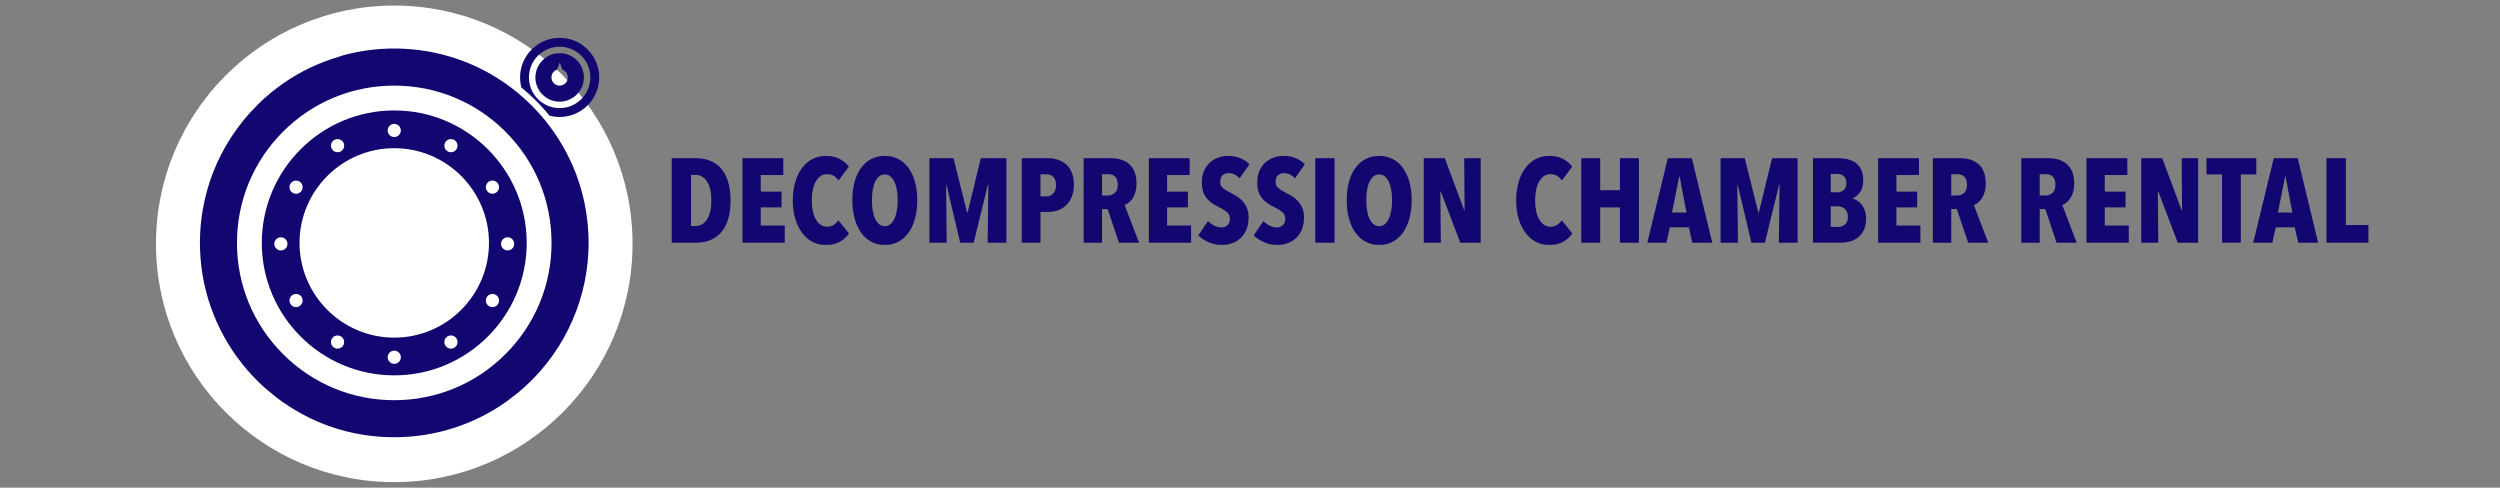 <?xml version="1.0" encoding="utf-8"?>
<!-- Generator: Adobe Illustrator 26.0.2, SVG Export Plug-In . SVG Version: 6.00 Build 0)  -->
<svg version="1.1" id="Laag_1" xmlns="http://www.w3.org/2000/svg" xmlns:xlink="http://www.w3.org/1999/xlink" x="0px" y="0px"
	 viewBox="0 0 247.966 48.373" style="enable-background:new 0 0 247.966 48.373;" xml:space="preserve">
<rect x="0" y="0" width="247.966" height="48.373" fill="#808080" stroke="none"/>
<style type="text/css">
	.st0{fill:#FFFFFF;}
	.st1{fill:#120670;}
</style>
<circle class="st0" cx="39.105" cy="24.186" r="23.635"/>
<path class="st1" d="M58.374,23.623l-0.001-0.045c0-0.006,0-0.011,0-0.017c-0.002-0.073-0.004-0.146-0.008-0.219
	c-0.001-0.015-0.001-0.03-0.002-0.045c-0.004-0.088-0.008-0.176-0.013-0.263c-0.217-4.027-1.661-7.815-4.179-10.965h-0.001
	l-0.096-0.118c-0.571-0.703-1.194-1.368-1.86-1.987c-0.025-0.024-0.05-0.048-0.076-0.072c-0.07-0.064-0.141-0.127-0.212-0.19
	c-0.047-0.042-0.092-0.084-0.139-0.125c-0.061-0.053-0.123-0.105-0.185-0.158c-0.051-0.044-0.102-0.088-0.154-0.132
	c-0.007-0.005-0.013-0.011-0.02-0.017c-0.003-0.003-0.006-0.005-0.009-0.008c-0.061-0.051-0.123-0.101-0.185-0.152
	c-3.197-2.594-7.059-4.071-11.169-4.273l-0.004,0c-0.006,0-0.012-0.001-0.019-0.001l-0.196-0.008c-0.008,0-0.015-0.001-0.023-0.001
	c-0.158-0.006-0.314-0.01-0.47-0.012c-0.088-0.001-0.174-0.001-0.261-0.001c-0.044,0-0.088,0-0.131,0
	c-0.113,0.001-0.225,0.003-0.338,0.005c-0.079,0.002-0.158,0.004-0.237,0.007c-0.013,0-0.024,0.001-0.037,0.002
	c-0.066,0.003-0.133,0.006-0.201,0.009c-1.469,0.071-2.923,0.311-4.326,0.71L33.81,5.569l-0.101,0.029
	c-0.176,0.051-0.353,0.105-0.524,0.16c-0.709,0.227-1.413,0.499-2.093,0.808l-0.403,0.183c-1.869,0.907-3.572,2.106-5.066,3.568
	l-0.01,0.01c-0.038,0.038-0.076,0.077-0.114,0.115c-0.956,0.955-1.814,2.009-2.55,3.138l0,0c-1.448,2.218-2.406,4.665-2.847,7.272
	c-0.132,0.777-0.216,1.561-0.252,2.347c-0.012,0.262-0.019,0.524-0.02,0.787c-0.005,1.05,0.075,2.103,0.24,3.151
	c0.01,0.067,0.021,0.132,0.033,0.198c0.72,4.258,2.897,8.201,6.13,11.104l0.312,0.259l0.852,0.706
	c3.386,2.594,7.435,3.964,11.71,3.964c4.004,0,7.843-1.216,11.102-3.517l0.054-0.042l1.179-0.905
	c4.164-3.472,6.686-8.556,6.921-13.956l0-0.002c0.003-0.056,0.004-0.115,0.006-0.173c0.003-0.088,0.005-0.174,0.007-0.257
	c0.001-0.062,0.003-0.123,0.004-0.185c0-0.004,0-0.007,0-0.011c0.001-0.074,0.001-0.15,0.001-0.226c0-0.115-0.001-0.23-0.004-0.344
	C58.376,23.704,58.375,23.664,58.374,23.623z M50.136,35.124c-2.947,2.946-6.864,4.569-11.031,4.569
	c-4.167,0-8.085-1.623-11.032-4.569c-2.946-2.947-4.569-6.864-4.569-11.032c0-4.167,1.623-8.085,4.569-11.031
	c2.946-2.946,6.864-4.569,11.032-4.569c4.167,0,8.085,1.623,11.031,4.569c2.947,2.947,4.57,6.864,4.57,11.031
	C54.706,28.259,53.083,32.177,50.136,35.124z"/>
<g>
	<g>
		<path class="st1" d="M72.46,19.906c0,0.631-0.069,1.204-0.207,1.716c-0.138,0.513-0.349,0.951-0.633,1.315
			c-0.284,0.363-0.645,0.643-1.083,0.841c-0.439,0.197-0.957,0.296-1.557,0.296h-2.356V15.69h2.356c0.6,0,1.119,0.099,1.557,0.296
			c0.438,0.197,0.799,0.479,1.083,0.846c0.284,0.367,0.495,0.809,0.633,1.326C72.391,18.676,72.46,19.258,72.46,19.906z
			 M70.554,19.906c0-0.845-0.144-1.482-0.433-1.913c-0.288-0.43-0.661-0.645-1.119-0.645h-0.462v5.068h0.462
			c0.458,0,0.831-0.215,1.119-0.645C70.41,21.34,70.554,20.719,70.554,19.906z"/>
		<path class="st1" d="M73.645,24.073V15.69h4.049v1.67h-2.238v1.646h2.061v1.563h-2.061v1.8h2.38v1.705H73.645z"/>
		<path class="st1" d="M83.311,23.972c-0.371,0.217-0.845,0.326-1.421,0.326c-0.489,0-0.934-0.109-1.332-0.326
			c-0.399-0.217-0.74-0.521-1.024-0.912c-0.284-0.391-0.505-0.857-0.663-1.397c-0.158-0.54-0.237-1.135-0.237-1.782
			c0-0.655,0.079-1.255,0.237-1.8c0.158-0.545,0.379-1.011,0.663-1.397c0.284-0.386,0.625-0.686,1.024-0.9
			c0.398-0.213,0.843-0.319,1.332-0.319c0.561,0,1.028,0.1,1.403,0.302c0.375,0.201,0.677,0.452,0.906,0.752l-1.018,1.373
			c-0.142-0.189-0.302-0.339-0.479-0.45c-0.178-0.11-0.401-0.166-0.669-0.166c-0.253,0-0.472,0.067-0.657,0.201
			c-0.185,0.134-0.343,0.318-0.474,0.551c-0.13,0.233-0.227,0.509-0.29,0.829c-0.064,0.32-0.095,0.662-0.095,1.025
			c0,0.363,0.031,0.703,0.095,1.018c0.063,0.316,0.159,0.592,0.29,0.829c0.13,0.237,0.29,0.422,0.479,0.557
			c0.19,0.135,0.411,0.201,0.663,0.201c0.253,0,0.474-0.063,0.663-0.19c0.19-0.126,0.339-0.276,0.45-0.45l1.054,1.315
			C83.981,23.485,83.681,23.755,83.311,23.972z"/>
		<path class="st1" d="M90.983,19.858c0,0.663-0.075,1.269-0.225,1.817c-0.15,0.549-0.363,1.017-0.639,1.403
			c-0.276,0.387-0.614,0.687-1.012,0.9c-0.399,0.213-0.846,0.32-1.344,0.32c-0.497,0-0.945-0.107-1.344-0.32
			c-0.399-0.213-0.736-0.513-1.012-0.9c-0.276-0.387-0.49-0.854-0.639-1.403c-0.15-0.548-0.225-1.155-0.225-1.817
			c0-0.663,0.073-1.265,0.219-1.806c0.146-0.541,0.357-1.003,0.634-1.386c0.276-0.383,0.614-0.679,1.012-0.888
			c0.399-0.209,0.851-0.314,1.355-0.314c0.498,0,0.945,0.105,1.344,0.314c0.399,0.209,0.736,0.505,1.012,0.888
			c0.276,0.383,0.489,0.845,0.639,1.386C90.908,18.593,90.983,19.195,90.983,19.858z M89.041,19.858
			c0-0.363-0.027-0.701-0.083-1.013c-0.055-0.311-0.136-0.582-0.242-0.811c-0.107-0.229-0.239-0.408-0.397-0.539
			c-0.158-0.13-0.343-0.196-0.557-0.196c-0.213,0-0.4,0.065-0.562,0.196c-0.162,0.13-0.296,0.31-0.402,0.539
			c-0.107,0.229-0.185,0.499-0.237,0.811c-0.052,0.312-0.077,0.65-0.077,1.013c0,0.363,0.025,0.703,0.077,1.018
			c0.051,0.316,0.13,0.588,0.237,0.817c0.107,0.229,0.241,0.411,0.402,0.545c0.162,0.135,0.35,0.201,0.562,0.201
			c0.213,0,0.399-0.067,0.557-0.201c0.158-0.134,0.29-0.316,0.397-0.545c0.106-0.228,0.187-0.501,0.242-0.817
			C89.014,20.561,89.041,20.221,89.041,19.858z"/>
		<path class="st1" d="M97.961,24.073l0.071-5.755h-0.047l-1.409,5.755h-1.338l-1.361-5.755h-0.036l0.059,5.755h-1.717V15.69h2.391
			l1.35,5.399h0.047l1.314-5.399h2.534v8.383H97.961z"/>
		<path class="st1" d="M106.517,18.318c0,0.466-0.071,0.868-0.213,1.208c-0.142,0.339-0.332,0.62-0.568,0.841
			c-0.237,0.221-0.505,0.385-0.805,0.491c-0.3,0.107-0.604,0.16-0.912,0.16h-0.817v3.055h-1.859V15.69h2.605
			c0.3,0,0.602,0.044,0.906,0.13c0.304,0.087,0.58,0.231,0.829,0.432c0.248,0.201,0.45,0.472,0.604,0.811
			C106.44,17.403,106.517,17.821,106.517,18.318z M104.74,18.354c0-0.379-0.091-0.651-0.272-0.817
			c-0.182-0.166-0.402-0.249-0.663-0.249h-0.604v2.191h0.604c0.261,0,0.482-0.096,0.663-0.29
			C104.65,18.996,104.74,18.718,104.74,18.354z"/>
		<path class="st1" d="M110.983,24.073l-1.121-3.339h-0.555v3.339h-1.823V15.69h2.681c0.811,0,1.442,0.211,1.89,0.634
			c0.449,0.422,0.673,1.052,0.673,1.889c0,0.308-0.036,0.584-0.106,0.829c-0.071,0.245-0.163,0.454-0.277,0.628
			s-0.242,0.316-0.384,0.426c-0.142,0.111-0.279,0.19-0.413,0.237l1.429,3.742H110.983z M110.87,18.318
			c0-0.213-0.029-0.386-0.088-0.521c-0.059-0.134-0.136-0.24-0.231-0.319c-0.095-0.079-0.199-0.132-0.314-0.16
			c-0.115-0.027-0.227-0.041-0.338-0.041h-0.592v2.119h0.557c0.268,0,0.503-0.085,0.705-0.254
			C110.77,18.972,110.87,18.698,110.87,18.318z"/>
		<path class="st1" d="M113.949,24.073V15.69h4.049v1.67h-2.238v1.646h2.061v1.563h-2.061v1.8h2.38v1.705H113.949z"/>
		<path class="st1" d="M122.945,17.691c-0.142-0.166-0.308-0.294-0.497-0.385c-0.189-0.091-0.387-0.136-0.592-0.136
			c-0.213,0-0.405,0.067-0.574,0.201c-0.17,0.135-0.254,0.356-0.254,0.664c0,0.261,0.087,0.464,0.26,0.61
			c0.173,0.147,0.43,0.307,0.77,0.481c0.191,0.095,0.391,0.207,0.602,0.338c0.211,0.13,0.404,0.29,0.578,0.48
			c0.175,0.19,0.32,0.417,0.435,0.682c0.115,0.265,0.173,0.579,0.173,0.943c0,0.451-0.072,0.849-0.215,1.192
			c-0.143,0.344-0.336,0.628-0.578,0.854c-0.242,0.225-0.523,0.395-0.839,0.51c-0.317,0.114-0.646,0.172-0.985,0.172
			c-0.505,0-0.965-0.095-1.379-0.284c-0.414-0.19-0.748-0.411-1-0.663l0.971-1.421c0.182,0.19,0.391,0.342,0.628,0.456
			c0.237,0.115,0.477,0.172,0.722,0.172c0.228,0,0.422-0.075,0.58-0.225c0.157-0.15,0.237-0.359,0.237-0.628
			c0-0.276-0.095-0.495-0.284-0.657c-0.19-0.162-0.466-0.333-0.829-0.515c-0.229-0.11-0.444-0.233-0.645-0.367
			c-0.201-0.134-0.379-0.296-0.533-0.485c-0.154-0.19-0.274-0.411-0.361-0.663c-0.087-0.253-0.13-0.552-0.13-0.9
			c0-0.466,0.077-0.866,0.231-1.202c0.154-0.336,0.355-0.61,0.604-0.823c0.248-0.213,0.525-0.371,0.829-0.474
			c0.304-0.102,0.61-0.154,0.917-0.154c0.458,0,0.868,0.074,1.232,0.223c0.363,0.149,0.667,0.353,0.912,0.611L122.945,17.691z"/>
		<path class="st1" d="M128.441,17.691c-0.142-0.166-0.308-0.294-0.497-0.385c-0.19-0.091-0.387-0.136-0.593-0.136
			c-0.213,0-0.404,0.067-0.574,0.201c-0.169,0.135-0.254,0.356-0.254,0.664c0,0.261,0.086,0.464,0.261,0.61
			c0.173,0.147,0.43,0.307,0.769,0.481c0.191,0.095,0.391,0.207,0.602,0.338c0.21,0.13,0.403,0.29,0.578,0.48
			c0.175,0.19,0.32,0.417,0.435,0.682c0.115,0.265,0.172,0.579,0.172,0.943c0,0.451-0.071,0.849-0.214,1.192
			s-0.335,0.628-0.578,0.854c-0.242,0.225-0.523,0.395-0.839,0.51c-0.318,0.114-0.645,0.172-0.985,0.172
			c-0.505,0-0.965-0.095-1.38-0.284c-0.414-0.19-0.748-0.411-1-0.663l0.971-1.421c0.182,0.19,0.391,0.342,0.628,0.456
			c0.237,0.115,0.477,0.172,0.722,0.172c0.228,0,0.422-0.075,0.58-0.225c0.158-0.15,0.237-0.359,0.237-0.628
			c0-0.276-0.095-0.495-0.284-0.657c-0.19-0.162-0.465-0.333-0.829-0.515c-0.229-0.11-0.444-0.233-0.645-0.367
			c-0.201-0.134-0.379-0.296-0.533-0.485c-0.154-0.19-0.274-0.411-0.361-0.663c-0.087-0.253-0.13-0.552-0.13-0.9
			c0-0.466,0.077-0.866,0.231-1.202c0.154-0.336,0.355-0.61,0.604-0.823c0.248-0.213,0.525-0.371,0.829-0.474
			c0.304-0.102,0.61-0.154,0.917-0.154c0.458,0,0.868,0.074,1.232,0.223c0.363,0.149,0.667,0.353,0.912,0.611L128.441,17.691z"/>
		<path class="st1" d="M130.459,24.073V15.69h1.907v8.383H130.459z"/>
		<path class="st1" d="M140.018,19.858c0,0.663-0.075,1.269-0.225,1.817c-0.15,0.549-0.363,1.017-0.639,1.403
			c-0.277,0.387-0.614,0.687-1.013,0.9c-0.399,0.213-0.847,0.32-1.344,0.32c-0.498,0-0.946-0.107-1.345-0.32
			c-0.399-0.213-0.736-0.513-1.012-0.9c-0.277-0.387-0.489-0.854-0.64-1.403c-0.15-0.548-0.224-1.155-0.224-1.817
			c0-0.663,0.072-1.265,0.219-1.806c0.145-0.541,0.357-1.003,0.634-1.386c0.276-0.383,0.613-0.679,1.012-0.888
			c0.399-0.209,0.851-0.314,1.357-0.314c0.497,0,0.945,0.105,1.344,0.314c0.399,0.209,0.736,0.505,1.013,0.888
			c0.276,0.383,0.489,0.845,0.639,1.386C139.943,18.593,140.018,19.195,140.018,19.858z M138.076,19.858
			c0-0.363-0.028-0.701-0.083-1.013c-0.056-0.311-0.137-0.582-0.244-0.811c-0.107-0.229-0.238-0.408-0.396-0.539
			c-0.157-0.13-0.343-0.196-0.556-0.196c-0.213,0-0.401,0.065-0.562,0.196c-0.163,0.13-0.296,0.31-0.403,0.539
			c-0.107,0.229-0.185,0.499-0.237,0.811c-0.051,0.312-0.077,0.65-0.077,1.013c0,0.363,0.026,0.703,0.077,1.018
			c0.052,0.316,0.13,0.588,0.237,0.817c0.107,0.229,0.24,0.411,0.403,0.545c0.162,0.135,0.349,0.201,0.562,0.201
			c0.213,0,0.399-0.067,0.556-0.201c0.158-0.134,0.29-0.316,0.396-0.545c0.107-0.228,0.187-0.501,0.244-0.817
			C138.048,20.561,138.076,20.221,138.076,19.858z"/>
		<path class="st1" d="M144.841,24.073l-1.942-5.103h-0.036l0.047,5.103h-1.694V15.69h2.084l1.931,5.175h0.036l-0.036-5.175h1.633
			v8.383H144.841z"/>
		<path class="st1" d="M155.058,23.972c-0.371,0.217-0.845,0.326-1.42,0.326c-0.49,0-0.934-0.109-1.333-0.326
			c-0.399-0.217-0.739-0.521-1.024-0.912c-0.284-0.391-0.505-0.857-0.664-1.397c-0.157-0.54-0.236-1.135-0.236-1.782
			c0-0.655,0.079-1.255,0.236-1.8c0.158-0.545,0.379-1.011,0.664-1.397c0.284-0.386,0.625-0.686,1.024-0.9
			c0.399-0.213,0.843-0.319,1.333-0.319c0.56,0,1.028,0.1,1.403,0.302c0.375,0.201,0.677,0.452,0.906,0.752l-1.018,1.373
			c-0.142-0.189-0.303-0.339-0.481-0.45c-0.177-0.11-0.4-0.166-0.668-0.166c-0.253,0-0.472,0.067-0.657,0.201
			c-0.186,0.134-0.344,0.318-0.474,0.551c-0.13,0.233-0.227,0.509-0.29,0.829c-0.064,0.32-0.095,0.662-0.095,1.025
			c0,0.363,0.031,0.703,0.095,1.018c0.062,0.316,0.159,0.592,0.29,0.829c0.13,0.237,0.29,0.422,0.479,0.557
			c0.19,0.135,0.411,0.201,0.664,0.201c0.252,0,0.473-0.063,0.663-0.19c0.19-0.126,0.339-0.276,0.45-0.45l1.054,1.315
			C155.73,23.485,155.43,23.755,155.058,23.972z"/>
		<path class="st1" d="M160.673,24.073v-3.505h-1.953v3.505h-1.883V15.69h1.883v3.173h1.953V15.69h1.882v8.383H160.673z"/>
		<path class="st1" d="M167.855,24.073l-0.344-1.527h-1.882l-0.344,1.527h-1.894l2.036-8.383h2.38l2.025,8.383H167.855z
			 M166.599,17.514h-0.047l-0.71,3.564h1.432L166.599,17.514z"/>
		<path class="st1" d="M176.439,24.073l0.071-5.755h-0.047l-1.409,5.755h-1.337l-1.362-5.755h-0.036l0.059,5.755h-1.717V15.69h2.392
			l1.35,5.399h0.047l1.315-5.399h2.533v8.383H176.439z"/>
		<path class="st1" d="M185.09,21.681c0,0.45-0.073,0.827-0.22,1.131c-0.145,0.304-0.337,0.549-0.574,0.734
			s-0.503,0.319-0.799,0.402c-0.295,0.083-0.594,0.124-0.893,0.124h-2.783V15.69h2.511c0.261,0,0.537,0.028,0.829,0.083
			c0.292,0.055,0.559,0.16,0.799,0.314c0.24,0.154,0.442,0.373,0.604,0.657c0.162,0.284,0.242,0.651,0.242,1.101
			c0,0.497-0.101,0.894-0.302,1.19c-0.201,0.296-0.448,0.511-0.74,0.645v0.024c0.157,0.039,0.316,0.11,0.473,0.213
			c0.158,0.102,0.301,0.235,0.427,0.397s0.228,0.357,0.308,0.586C185.05,21.129,185.09,21.389,185.09,21.681z M183.135,18.147
			c0-0.325-0.09-0.556-0.272-0.691c-0.182-0.135-0.395-0.203-0.64-0.203h-0.639v1.824h0.651c0.23,0,0.436-0.071,0.622-0.214
			C183.043,18.719,183.135,18.481,183.135,18.147z M183.289,21.51c0-0.191-0.029-0.351-0.088-0.482s-0.139-0.238-0.237-0.322
			c-0.099-0.084-0.209-0.145-0.332-0.185c-0.122-0.039-0.242-0.059-0.361-0.059h-0.686v2.048h0.71c0.276,0,0.511-0.084,0.705-0.25
			C183.192,22.093,183.289,21.843,183.289,21.51z"/>
		<path class="st1" d="M186.286,24.073V15.69h4.05v1.67h-2.238v1.646h2.06v1.563h-2.06v1.8h2.38v1.705H186.286z"/>
		<path class="st1" d="M195.213,24.073l-1.122-3.339h-0.554v3.339h-1.824V15.69h2.682c0.811,0,1.442,0.211,1.891,0.634
			c0.448,0.422,0.673,1.052,0.673,1.889c0,0.308-0.036,0.584-0.107,0.829c-0.071,0.245-0.164,0.454-0.277,0.628
			c-0.114,0.173-0.242,0.316-0.384,0.426c-0.142,0.111-0.28,0.19-0.414,0.237l1.429,3.742H195.213z M195.1,18.318
			c0-0.213-0.029-0.386-0.088-0.521c-0.059-0.134-0.137-0.24-0.231-0.319c-0.095-0.079-0.2-0.132-0.315-0.16
			c-0.114-0.027-0.226-0.041-0.337-0.041h-0.592v2.119h0.556c0.268,0,0.503-0.085,0.705-0.254
			C194.999,18.972,195.1,18.698,195.1,18.318z"/>
		<path class="st1" d="M203.986,24.073l-1.122-3.339h-0.554v3.339h-1.824V15.69h2.682c0.811,0,1.442,0.211,1.891,0.634
			c0.448,0.422,0.673,1.052,0.673,1.889c0,0.308-0.036,0.584-0.107,0.829c-0.071,0.245-0.164,0.454-0.277,0.628
			c-0.114,0.173-0.242,0.316-0.384,0.426c-0.142,0.111-0.28,0.19-0.414,0.237l1.429,3.742H203.986z M203.873,18.318
			c0-0.213-0.029-0.386-0.088-0.521c-0.059-0.134-0.137-0.24-0.231-0.319c-0.095-0.079-0.2-0.132-0.315-0.16
			c-0.114-0.027-0.226-0.041-0.337-0.041h-0.592v2.119h0.556c0.268,0,0.503-0.085,0.705-0.254
			C203.773,18.972,203.873,18.698,203.873,18.318z"/>
		<path class="st1" d="M206.952,24.073V15.69h4.05v1.67h-2.238v1.646h2.06v1.563h-2.06v1.8h2.38v1.705H206.952z"/>
		<path class="st1" d="M216.004,24.073l-1.942-5.103h-0.036l0.047,5.103h-1.694V15.69h2.084l1.931,5.175h0.036l-0.036-5.175h1.633
			v8.383H216.004z"/>
		<path class="st1" d="M222.255,17.3v6.773h-1.859V17.3h-1.54v-1.61h4.938v1.61H222.255z"/>
		<path class="st1" d="M227.953,24.073l-0.344-1.527h-1.882l-0.344,1.527h-1.894l2.036-8.383h2.38l2.025,8.383H227.953z
			 M226.697,17.514h-0.047l-0.71,3.564h1.432L226.697,17.514z"/>
		<path class="st1" d="M230.758,24.073V15.69h1.919v6.631h2.238v1.753H230.758z"/>
	</g>
</g>
<path class="st1" d="M55.509,10.086c1.003,0,1.924-0.648,2.265-1.592c0.12-0.333,0.163-0.692,0.13-1.043
	c-0.022-0.234-0.078-0.465-0.167-0.683c-0.11-0.268-0.269-0.515-0.466-0.727c-0.006-0.006-0.012-0.013-0.018-0.019
	c-0.2-0.211-0.439-0.386-0.701-0.513c-0.269-0.13-0.562-0.207-0.859-0.23c-0.005,0-0.011-0.001-0.016-0.001
	c0.001,0,0.003,0.001,0.004,0.002c-0.073,0.003-0.429,0.005-0.5,0.015c-0.007,0.001-0.015,0.002-0.022,0.003
	c-1.161,0.17-2.056,1.206-2.057,2.382C53.101,9.005,54.181,10.086,55.509,10.086z M55.137,6.954l0.106-0.055l0.281-0.709
	l0.245,0.706l0.113,0.058c0.272,0.141,0.441,0.418,0.441,0.723c0,0.449-0.365,0.815-0.814,0.815c-0.028,0-0.056-0.001-0.083-0.004
	c-0.41-0.042-0.731-0.389-0.731-0.81C54.695,7.372,54.864,7.095,55.137,6.954z"/>
<path class="st1" d="M51.84,8.785c0.969,0.805,1.866,1.709,2.667,2.687c0.328,0.086,0.664,0.13,1.002,0.13
	c2.164,0,3.924-1.761,3.924-3.924s-1.761-3.924-3.924-3.924c-2.164,0-3.925,1.761-3.925,3.924c0,0.338,0.044,0.675,0.131,1.004
	C51.757,8.716,51.798,8.75,51.84,8.785z M55.509,4.633c1.679,0,3.045,1.366,3.045,3.045c0,1.679-1.366,3.045-3.045,3.045
	s-3.045-1.366-3.045-3.045C52.464,5.999,53.83,4.633,55.509,4.633z"/>
<path class="st1" d="M39.105,10.954c-7.245,0-13.139,5.894-13.139,13.138c0,7.245,5.894,13.139,13.139,13.139
	c7.245,0,13.138-5.894,13.138-13.139C52.244,16.848,46.35,10.954,39.105,10.954z M44.162,14.12c0.015-0.026,0.032-0.051,0.05-0.074
	c0.126-0.163,0.319-0.252,0.517-0.252c0.111,0,0.223,0.028,0.326,0.087c0.312,0.18,0.419,0.581,0.239,0.893
	c-0.18,0.312-0.581,0.419-0.893,0.239C44.089,14.832,43.982,14.432,44.162,14.12z M39.105,12.287c0.36,0,0.653,0.293,0.653,0.653
	c0,0.36-0.293,0.653-0.653,0.653c-0.36,0-0.653-0.293-0.653-0.653C38.452,12.58,38.745,12.287,39.105,12.287z M32.851,14.278
	c0.045-0.169,0.153-0.309,0.305-0.397c0.101-0.058,0.212-0.088,0.326-0.088c0.057,0,0.114,0.007,0.17,0.022
	c0.168,0.045,0.309,0.153,0.397,0.304c0.18,0.312,0.073,0.712-0.239,0.893c-0.151,0.087-0.327,0.11-0.496,0.065
	c-0.168-0.045-0.309-0.153-0.397-0.304C32.829,14.622,32.805,14.446,32.851,14.278z M27.859,24.84c-0.36,0-0.653-0.293-0.653-0.653
	c0-0.36,0.293-0.653,0.653-0.653c0.36,0,0.653,0.293,0.653,0.653C28.512,24.547,28.219,24.84,27.859,24.84z M28.799,18.237
	c0.121-0.209,0.341-0.327,0.567-0.327c0.111,0,0.223,0.028,0.326,0.087c0.151,0.087,0.259,0.228,0.304,0.397
	c0.045,0.169,0.022,0.345-0.065,0.496c-0.087,0.151-0.228,0.259-0.397,0.304c-0.169,0.045-0.345,0.022-0.496-0.065
	c-0.151-0.087-0.259-0.228-0.304-0.397C28.689,18.564,28.712,18.388,28.799,18.237z M29.692,30.375
	c-0.312,0.18-0.712,0.073-0.892-0.239c-0.18-0.312-0.073-0.712,0.239-0.893c0.101-0.058,0.212-0.088,0.326-0.088
	c0.057,0,0.114,0.007,0.17,0.023c0.168,0.045,0.309,0.153,0.397,0.304C30.111,29.795,30.004,30.195,29.692,30.375z M34.048,34.252
	L34.048,34.252c-0.087,0.151-0.228,0.259-0.397,0.305c-0.169,0.045-0.345,0.022-0.496-0.065c-0.151-0.087-0.259-0.228-0.305-0.397
	c-0.045-0.169-0.022-0.345,0.065-0.496c0.087-0.151,0.228-0.259,0.397-0.304c0.056-0.015,0.113-0.023,0.17-0.023
	c0.113,0,0.225,0.03,0.326,0.088c0.151,0.087,0.259,0.228,0.304,0.397C34.158,33.925,34.135,34.101,34.048,34.252z M39.105,36.086
	c-0.36,0-0.653-0.293-0.653-0.653c0-0.36,0.293-0.653,0.653-0.653c0.36,0,0.653,0.293,0.653,0.653
	C39.758,35.793,39.465,36.086,39.105,36.086z M45.359,34.095c-0.045,0.168-0.153,0.309-0.304,0.397
	c-0.151,0.087-0.327,0.111-0.496,0.065c-0.169-0.045-0.309-0.153-0.397-0.305c-0.087-0.151-0.11-0.327-0.065-0.496
	c0.045-0.168,0.153-0.309,0.304-0.397c0.101-0.058,0.212-0.088,0.326-0.088c0.057,0,0.114,0.007,0.17,0.022
	c0.169,0.045,0.309,0.153,0.397,0.305C45.381,33.75,45.404,33.926,45.359,34.095z M39.105,33.488c-5.181,0-9.395-4.215-9.395-9.395
	s4.215-9.395,9.395-9.395s9.395,4.215,9.395,9.395S44.286,33.488,39.105,33.488z M49.41,30.136
	c-0.087,0.151-0.228,0.259-0.397,0.304c-0.168,0.045-0.345,0.022-0.496-0.065c-0.151-0.087-0.259-0.228-0.305-0.397
	c-0.045-0.169-0.022-0.345,0.065-0.496c0.087-0.151,0.228-0.259,0.397-0.304c0.056-0.015,0.114-0.023,0.17-0.023
	c0.113,0,0.225,0.03,0.326,0.088C49.483,29.424,49.59,29.824,49.41,30.136z M50.351,23.533c0.36,0,0.653,0.293,0.653,0.653
	c0,0.36-0.293,0.653-0.653,0.653c-0.36,0-0.653-0.293-0.653-0.653C49.698,23.826,49.991,23.533,50.351,23.533z M48.518,17.997
	c0.101-0.058,0.212-0.088,0.326-0.088c0.057,0,0.114,0.007,0.17,0.023c0.169,0.045,0.309,0.153,0.397,0.304
	c0.087,0.151,0.11,0.327,0.065,0.496c-0.045,0.169-0.153,0.309-0.304,0.397c-0.151,0.087-0.327,0.111-0.496,0.065
	c-0.169-0.045-0.309-0.153-0.397-0.304c-0.087-0.151-0.11-0.327-0.065-0.496C48.258,18.226,48.367,18.085,48.518,17.997z"/>
</svg>
